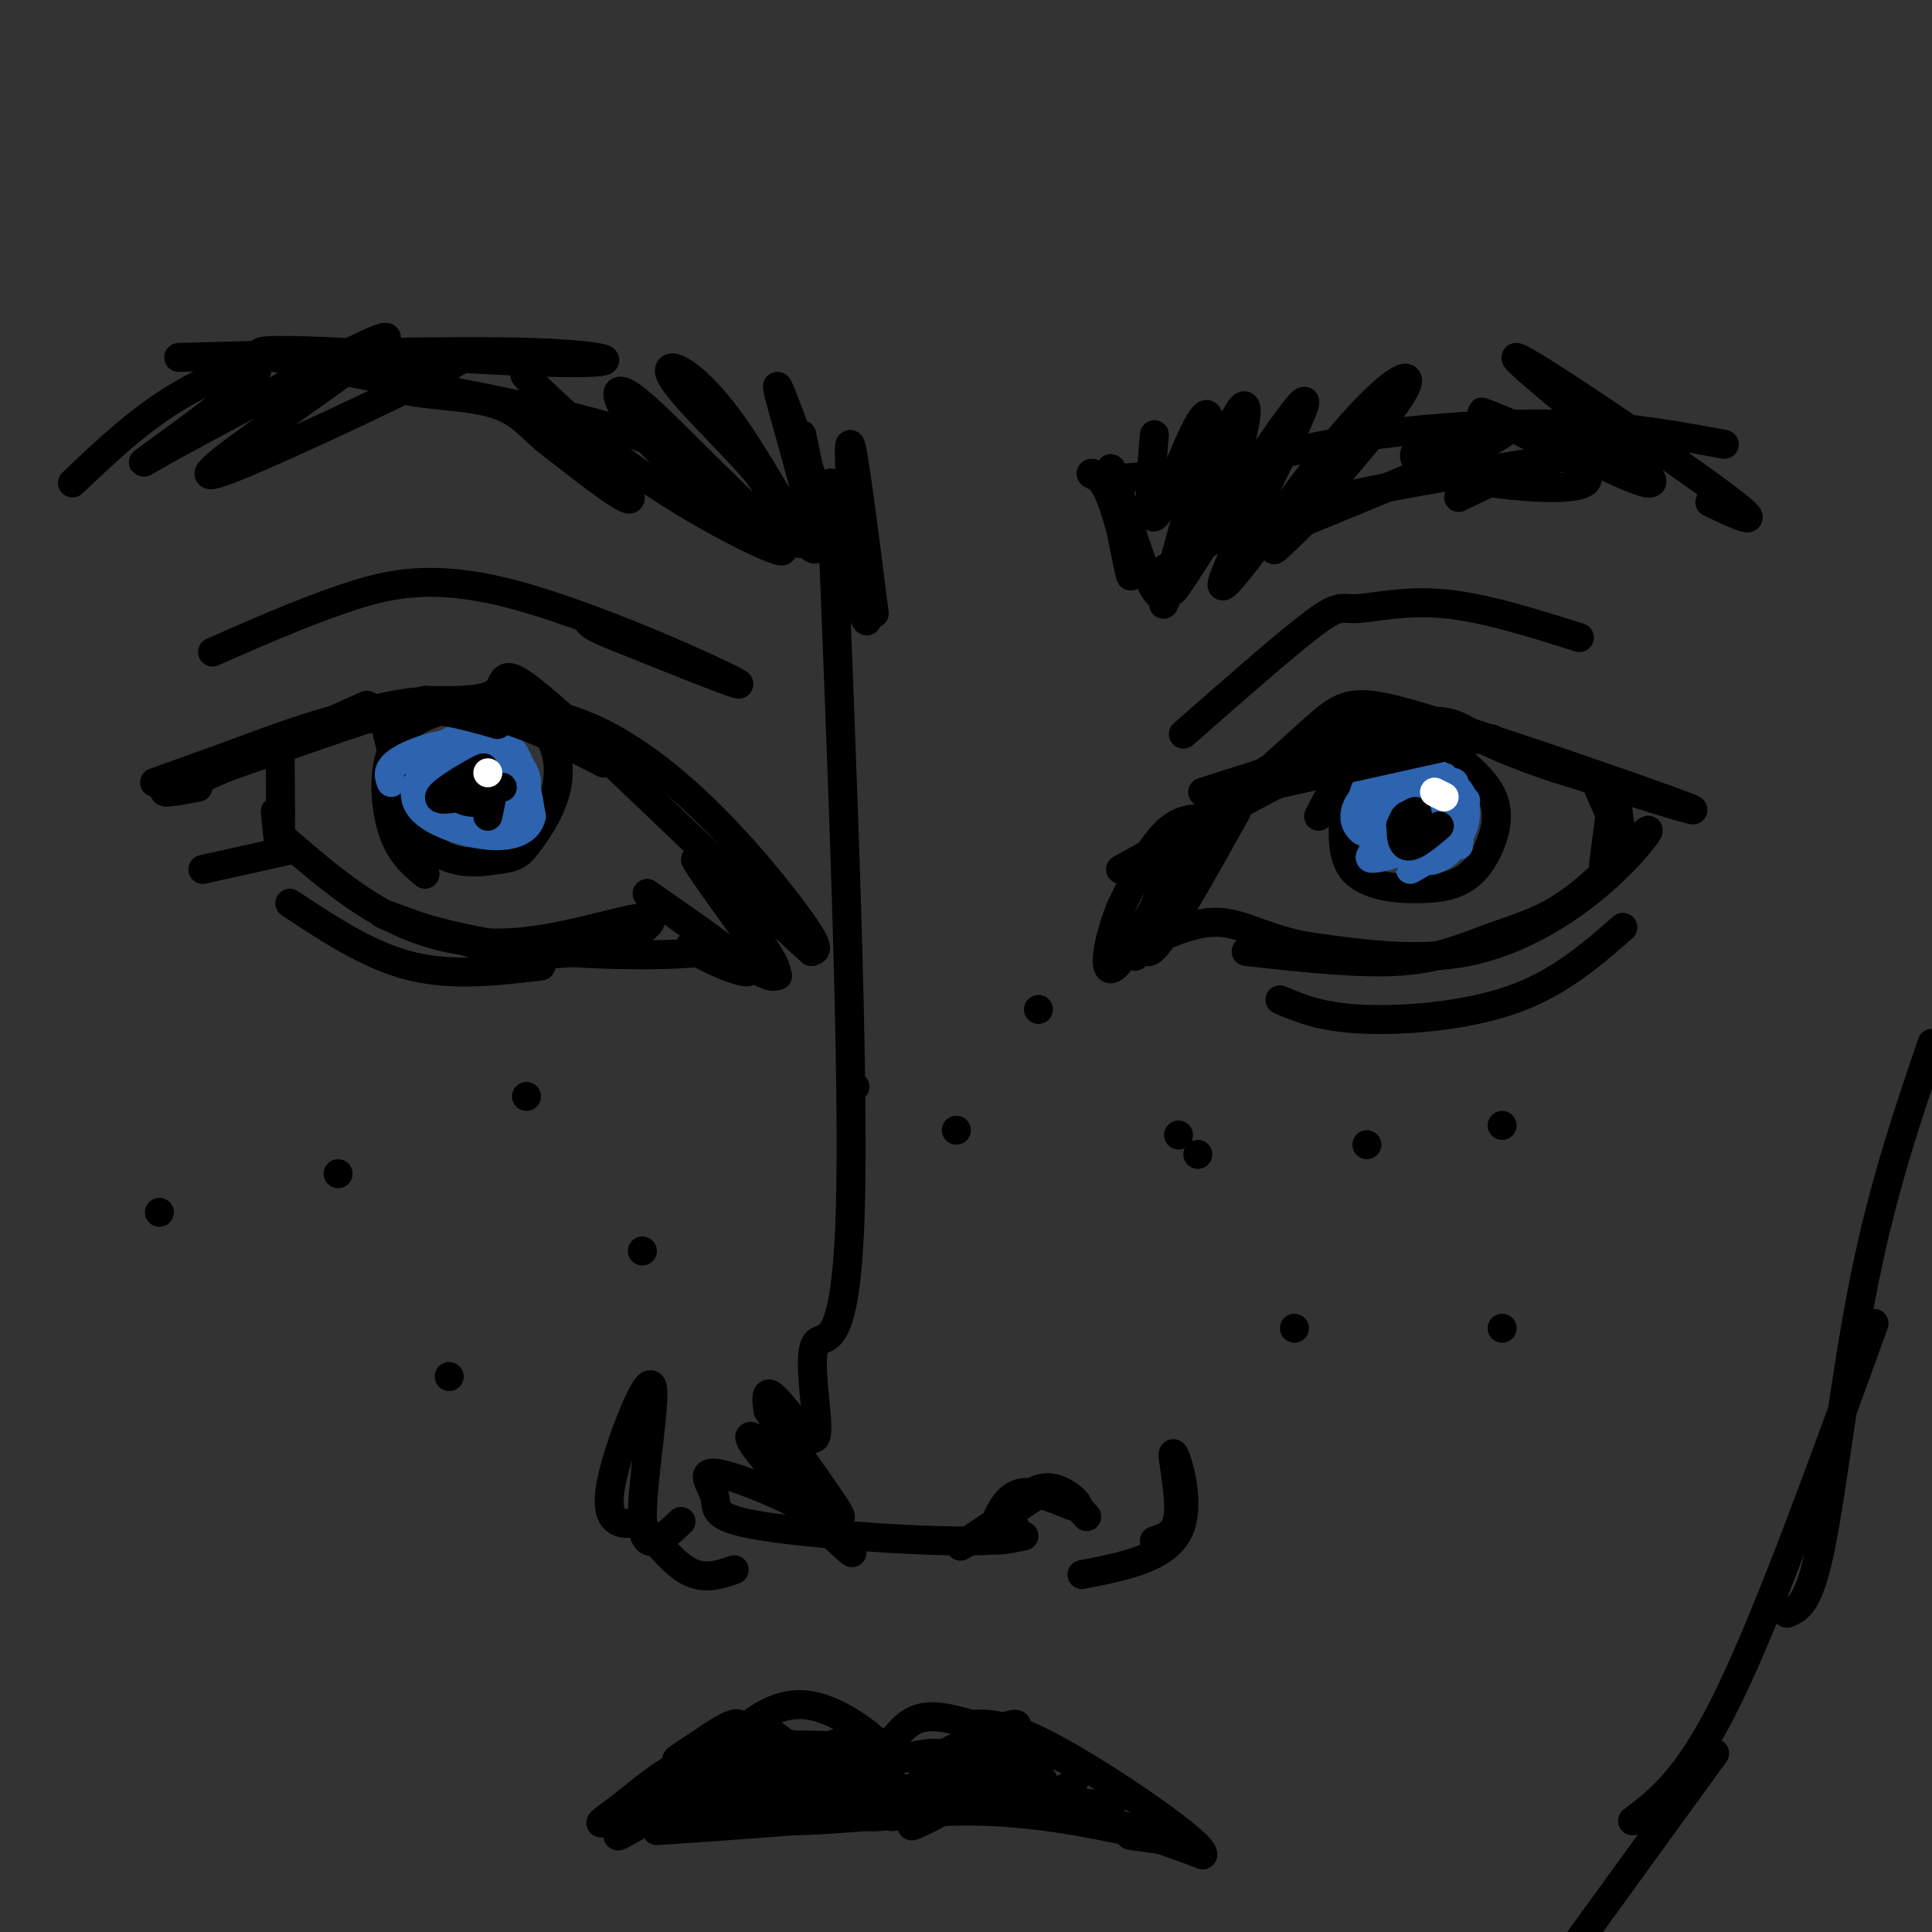 <svg viewBox='0 0 400 400' version='1.1' xmlns='http://www.w3.org/2000/svg' xmlns:xlink='http://www.w3.org/1999/xlink'><rect x="0" y="0" width="400" height="400" fill="#333333" stroke="none"/><g fill='none' stroke='rgb(0,0,0)' stroke-width='6' stroke-linecap='round' stroke-linejoin='round'><path d='M246,173c9.778,-8.222 19.556,-16.444 16,-13c-3.556,3.444 -20.444,18.556 -21,19c-0.556,0.444 15.222,-13.778 31,-28'/><path d='M272,151c6.750,-5.952 8.125,-6.833 24,-2c15.875,4.833 46.250,15.381 53,18c6.750,2.619 -10.125,-2.690 -27,-8'/><path d='M322,159c-7.536,-2.488 -12.875,-4.708 -17,-7c-4.125,-2.292 -7.036,-4.655 -19,0c-11.964,4.655 -32.982,16.327 -54,28'/><path d='M258,197c11.757,1.298 23.514,2.597 32,2c8.486,-0.597 13.702,-3.089 19,-5c5.298,-1.911 10.679,-3.241 17,-8c6.321,-4.759 13.581,-12.946 15,-14c1.419,-1.054 -3.003,5.024 -10,11c-6.997,5.976 -16.571,11.850 -27,14c-10.429,2.150 -21.715,0.575 -33,-1'/><path d='M271,196c-8.467,-1.444 -13.133,-4.556 -18,-5c-4.867,-0.444 -9.933,1.778 -15,4'/><path d='M256,168c-7.847,14.080 -15.694,28.159 -18,29c-2.306,0.841 0.928,-11.558 5,-18c4.072,-6.442 8.981,-6.927 9,-8c0.019,-1.073 -4.852,-2.735 -9,0c-4.148,2.735 -7.574,9.868 -11,17'/><path d='M232,188c-2.738,6.679 -4.083,14.875 -1,12c3.083,-2.875 10.595,-16.821 12,-19c1.405,-2.179 -3.298,7.411 -8,17'/><path d='M70,150c18.044,-3.356 36.089,-6.711 53,1c16.911,7.711 32.689,26.489 40,36c7.311,9.511 6.156,9.756 5,10'/><path d='M168,197c-10.393,-9.214 -38.875,-37.250 -52,-49c-13.125,-11.750 -10.893,-7.214 -13,-5c-2.107,2.214 -8.554,2.107 -15,2'/><path d='M88,145c-10.833,3.167 -30.417,10.083 -50,17'/><path d='M38,162c-7.833,3.000 -2.417,2.000 3,1'/><path d='M58,173c7.427,6.434 14.854,12.868 23,17c8.146,4.132 17.012,5.961 27,5c9.988,-0.961 21.100,-4.711 25,-5c3.900,-0.289 0.588,2.884 -5,5c-5.588,2.116 -13.454,3.176 -22,2c-8.546,-1.176 -17.773,-4.588 -27,-8'/><path d='M79,189c-0.607,0.236 11.376,4.826 27,7c15.624,2.174 34.889,1.933 40,1c5.111,-0.933 -3.932,-2.559 -3,-1c0.932,1.559 11.838,6.303 12,5c0.162,-1.303 -10.419,-8.651 -21,-16'/><path d='M134,185c1.775,1.317 16.713,12.611 23,16c6.287,3.389 3.923,-1.126 -1,-8c-4.923,-6.874 -12.407,-16.107 -12,-15c0.407,1.107 8.703,12.553 17,24'/><path d='M37,74c28.780,-0.793 57.560,-1.585 74,-1c16.440,0.585 20.541,2.549 2,2c-18.541,-0.549 -59.722,-3.609 -59,-2c0.722,1.609 43.349,7.888 67,14c23.651,6.112 28.325,12.056 33,18'/><path d='M154,105c5.773,3.387 3.705,2.855 3,2c-0.705,-0.855 -0.047,-2.035 1,-3c1.047,-0.965 2.482,-1.717 -2,-7c-4.482,-5.283 -14.882,-15.096 -17,-19c-2.118,-3.904 4.046,-1.897 12,9c7.954,10.897 17.699,30.684 18,26c0.301,-4.684 -8.842,-33.838 -8,-33c0.842,0.838 11.669,31.668 16,43c4.331,11.332 2.165,3.166 0,-5'/><path d='M177,118c-0.444,-8.111 -1.556,-25.889 -1,-26c0.556,-0.111 2.778,17.444 5,35'/><path d='M246,109c-1.794,9.139 -3.587,18.278 -7,13c-3.413,-5.278 -8.445,-24.972 -9,-25c-0.555,-0.028 3.367,19.611 4,22c0.633,2.389 -2.022,-12.472 -5,-18c-2.978,-5.528 -6.279,-1.722 3,-2c9.279,-0.278 31.140,-4.639 53,-9'/><path d='M285,90c16.244,-2.022 30.356,-2.578 42,-2c11.644,0.578 20.822,2.289 30,4'/><path d='M238,120c8.119,-5.649 16.238,-11.298 35,-16c18.762,-4.702 48.167,-8.458 60,-11c11.833,-2.542 6.095,-3.869 -2,-2c-8.095,1.869 -18.548,6.935 -29,12'/><path d='M239,90c-0.752,8.898 -1.504,17.796 0,17c1.504,-0.796 5.263,-11.286 8,-17c2.737,-5.714 4.451,-6.651 2,4c-2.451,10.651 -9.065,32.890 -8,31c1.065,-1.890 9.811,-27.909 14,-37c4.189,-9.091 3.820,-1.255 0,9c-3.820,10.255 -11.091,22.930 -12,25c-0.909,2.070 4.546,-6.465 10,-15'/><path d='M253,107c6.755,-10.211 18.643,-28.238 17,-23c-1.643,5.238 -16.816,33.741 -17,37c-0.184,3.259 14.621,-18.724 25,-31c10.379,-12.276 16.333,-14.843 12,-8c-4.333,6.843 -18.952,23.098 -24,29c-5.048,5.902 -0.524,1.451 4,-3'/><path d='M270,108c11.951,-4.985 39.829,-15.949 42,-19c2.171,-3.051 -21.367,1.811 -19,6c2.367,4.189 30.637,7.705 35,5c4.363,-2.705 -15.182,-11.630 -20,-14c-4.818,-2.370 5.091,1.815 15,6'/><path d='M323,92c8.710,4.182 22.984,11.636 18,6c-4.984,-5.636 -29.226,-24.364 -27,-24c2.226,0.364 30.922,19.818 42,28c11.078,8.182 4.539,5.091 -2,2'/><path d='M166,90c2.676,12.732 5.352,25.463 -2,22c-7.352,-3.463 -24.733,-23.122 -32,-29c-7.267,-5.878 -4.420,2.025 5,11c9.420,8.975 25.414,19.021 25,20c-0.414,0.979 -17.235,-7.109 -31,-17c-13.765,-9.891 -24.475,-21.586 -22,-19c2.475,2.586 18.136,19.453 21,24c2.864,4.547 -7.068,-3.227 -17,-11'/><path d='M113,91c-4.095,-3.432 -5.831,-6.513 -13,-8c-7.169,-1.487 -19.770,-1.381 -18,-4c1.770,-2.619 17.911,-7.964 14,-5c-3.911,2.964 -27.873,14.238 -41,20c-13.127,5.762 -15.419,6.013 -6,-1c9.419,-7.013 30.548,-21.289 31,-23c0.452,-1.711 -19.774,9.145 -40,20'/><path d='M40,90c-9.458,5.053 -13.102,7.684 -8,4c5.102,-3.684 18.951,-13.684 21,-17c2.049,-3.316 -7.700,0.053 -16,5c-8.300,4.947 -15.150,11.474 -22,18'/><path d='M44,135c8.964,-3.946 17.929,-7.893 27,-11c9.071,-3.107 18.250,-5.375 35,-1c16.750,4.375 41.071,15.393 46,18c4.929,2.607 -9.536,-3.196 -24,-9'/><path d='M128,132c-5.000,-2.000 -5.500,-2.500 -6,-3'/><path d='M245,152c10.762,-9.452 21.524,-18.905 27,-23c5.476,-4.095 5.667,-2.833 9,-3c3.333,-0.167 9.810,-1.762 18,-1c8.190,0.762 18.095,3.881 28,7'/><path d='M330,161c2.095,4.929 4.190,9.857 5,11c0.810,1.143 0.333,-1.500 0,-4c-0.333,-2.500 -0.524,-4.857 -1,-3c-0.476,1.857 -1.238,7.929 -2,14'/><path d='M58,157c0.083,8.083 0.167,16.167 0,18c-0.167,1.833 -0.583,-2.583 -1,-7'/><path d='M60,176c0.000,0.000 -18.000,4.000 -18,4'/><path d='M80,151c2.352,9.781 4.704,19.562 9,24c4.296,4.438 10.535,3.535 14,3c3.465,-0.535 4.156,-0.700 6,-3c1.844,-2.300 4.843,-6.735 6,-11c1.157,-4.265 0.474,-8.362 -1,-11c-1.474,-2.638 -3.737,-3.819 -6,-5'/><path d='M108,148c-1.764,-1.319 -3.174,-2.116 -8,-2c-4.826,0.116 -13.069,1.147 -17,6c-3.931,4.853 -3.552,13.530 -2,19c1.552,5.470 4.276,7.735 7,10'/><path d='M279,163c-0.924,6.701 -1.847,13.403 1,17c2.847,3.597 9.465,4.091 14,4c4.535,-0.091 6.989,-0.767 9,-2c2.011,-1.233 3.580,-3.024 5,-6c1.420,-2.976 2.691,-7.136 1,-11c-1.691,-3.864 -6.346,-7.432 -11,-11'/><path d='M298,154c-4.867,-1.578 -11.533,-0.022 -16,3c-4.467,3.022 -6.733,7.511 -9,12'/></g>
<g fill='none' stroke='rgb(45,99,175)' stroke-width='6' stroke-linecap='round' stroke-linejoin='round'><path d='M284,161c-1.670,2.960 -3.340,5.920 1,5c4.340,-0.920 14.691,-5.719 14,-5c-0.691,0.719 -12.422,6.956 -12,7c0.422,0.044 12.998,-6.103 14,-6c1.002,0.103 -9.571,6.458 -13,9c-3.429,2.542 0.285,1.271 4,0'/><path d='M292,171c4.440,-1.833 13.542,-6.417 11,-5c-2.542,1.417 -16.726,8.833 -19,11c-2.274,2.167 7.363,-0.917 17,-4'/><path d='M301,173c-0.145,1.406 -9.009,6.921 -9,7c0.009,0.079 8.889,-5.278 10,-6c1.111,-0.722 -5.547,3.190 -6,4c-0.453,0.810 5.299,-1.483 4,-3c-1.299,-1.517 -9.650,-2.259 -18,-3'/><path d='M282,172c-2.951,-2.314 -1.327,-6.600 3,-9c4.327,-2.400 11.357,-2.915 15,-1c3.643,1.915 3.898,6.262 3,9c-0.898,2.738 -2.949,3.869 -5,5'/><path d='M298,176c-3.350,0.398 -9.224,-1.106 -12,-3c-2.776,-1.894 -2.456,-4.178 -1,-7c1.456,-2.822 4.046,-6.183 7,-7c2.954,-0.817 6.273,0.909 8,4c1.727,3.091 1.864,7.545 2,12'/><path d='M95,168c1.494,-6.307 2.988,-12.614 5,-14c2.012,-1.386 4.540,2.148 6,5c1.460,2.852 1.850,5.023 1,7c-0.850,1.977 -2.941,3.761 -6,4c-3.059,0.239 -7.088,-1.066 -9,-3c-1.912,-1.934 -1.708,-4.498 -1,-7c0.708,-2.502 1.922,-4.943 4,-6c2.078,-1.057 5.022,-0.731 7,1c1.978,1.731 2.989,4.865 4,8'/><path d='M106,163c0.272,3.134 -1.049,6.969 -5,8c-3.951,1.031 -10.531,-0.740 -13,-4c-2.469,-3.260 -0.827,-8.008 2,-11c2.827,-2.992 6.838,-4.229 10,-4c3.162,0.229 5.475,1.922 7,5c1.525,3.078 2.263,7.539 3,12'/><path d='M110,169c-0.626,2.913 -3.692,4.196 -8,4c-4.308,-0.196 -9.857,-1.872 -13,-4c-3.143,-2.128 -3.878,-4.708 -2,-8c1.878,-3.292 6.369,-7.295 9,-9c2.631,-1.705 3.401,-1.113 6,1c2.599,2.113 7.028,5.747 7,9c-0.028,3.253 -4.514,6.127 -9,9'/><path d='M100,171c-3.045,1.164 -6.158,-0.427 -9,-2c-2.842,-1.573 -5.413,-3.128 -3,-6c2.413,-2.872 9.810,-7.060 13,-7c3.190,0.060 2.172,4.370 1,7c-1.172,2.630 -2.500,3.581 -2,2c0.500,-1.581 2.827,-5.695 2,-5c-0.827,0.695 -4.808,6.199 -5,7c-0.192,0.801 3.404,-3.099 7,-7'/><path d='M104,160c1.864,-2.104 3.026,-3.863 1,-5c-2.026,-1.137 -7.238,-1.652 -12,-1c-4.762,0.652 -9.075,2.472 -11,4c-1.925,1.528 -1.463,2.764 -1,4'/></g>
<g fill='none' stroke='rgb(0,0,0)' stroke-width='6' stroke-linecap='round' stroke-linejoin='round'><path d='M298,171c-2.845,2.429 -5.690,4.857 -7,4c-1.310,-0.857 -1.083,-5.000 0,-6c1.083,-1.000 3.024,1.143 3,2c-0.024,0.857 -2.012,0.429 -4,0'/><path d='M290,171c0.044,-0.844 2.156,-2.956 3,-3c0.844,-0.044 0.422,1.978 0,4'/><path d='M104,163c-6.702,1.656 -13.404,3.311 -13,2c0.404,-1.311 7.912,-5.589 9,-6c1.088,-0.411 -4.246,3.043 -5,5c-0.754,1.957 3.070,2.416 5,2c1.930,-0.416 1.965,-1.708 2,-3'/><path d='M102,163c0.167,0.500 -0.417,3.250 -1,6'/></g>
<g fill='none' stroke='rgb(255,255,255)' stroke-width='6' stroke-linecap='round' stroke-linejoin='round'><path d='M297,164c0.000,0.000 2.000,1.000 2,1'/><path d='M101,160c0.000,0.000 0.000,0.000 0,0'/></g>
<g fill='none' stroke='rgb(0,0,0)' stroke-width='6' stroke-linecap='round' stroke-linejoin='round'><path d='M172,100c2.485,61.703 4.970,123.405 4,152c-0.970,28.595 -5.395,24.082 -7,26c-1.605,1.918 -0.389,10.267 0,15c0.389,4.733 -0.049,5.851 -2,4c-1.951,-1.851 -5.415,-6.672 -7,-8c-1.585,-1.328 -1.293,0.836 -1,3'/><path d='M159,292c4.072,6.261 14.751,20.412 15,22c0.249,1.588 -9.933,-9.389 -15,-14c-5.067,-4.611 -5.018,-2.857 0,3c5.018,5.857 15.005,15.816 17,18c1.995,2.184 -4.003,-3.408 -10,-9'/><path d='M166,312c-5.650,-3.201 -14.774,-6.703 -18,-7c-3.226,-0.297 -0.556,2.611 0,5c0.556,2.389 -1.004,4.259 10,6c11.004,1.741 34.573,3.355 45,3c10.427,-0.355 7.714,-2.677 5,-5'/><path d='M208,314c2.295,-2.451 5.533,-6.080 9,-6c3.467,0.080 7.164,3.868 6,4c-1.164,0.132 -7.190,-3.391 -11,-3c-3.810,0.391 -5.405,4.695 -7,9'/><path d='M205,318c0.000,1.500 3.500,0.750 7,0'/><path d='M224,326c8.625,-1.673 17.250,-3.345 20,-9c2.750,-5.655 -0.375,-15.292 -1,-16c-0.625,-0.708 1.250,7.512 1,12c-0.250,4.488 -2.625,5.244 -5,6'/><path d='M141,315c-3.852,3.636 -7.703,7.273 -8,0c-0.297,-7.273 2.962,-25.455 2,-28c-0.962,-2.545 -6.144,10.545 -8,18c-1.856,7.455 -0.388,9.273 1,10c1.388,0.727 2.694,0.364 4,0'/><path d='M132,315c2.400,2.222 6.400,7.778 10,10c3.600,2.222 6.800,1.111 10,0'/><path d='M70,243c0.000,0.000 0.000,0.000 0,0'/><path d='M109,227c0.000,0.000 0.000,0.000 0,0'/><path d='M93,285c0.000,0.000 0.000,0.000 0,0'/><path d='M33,251c0.000,0.000 0.000,0.000 0,0'/><path d='M133,259c0.000,0.000 0.000,0.000 0,0'/><path d='M198,234c0.000,0.000 0.000,0.000 0,0'/><path d='M215,209c0.000,0.000 0.000,0.000 0,0'/><path d='M248,239c0.000,0.000 0.000,0.000 0,0'/><path d='M268,275c0.000,0.000 0.000,0.000 0,0'/><path d='M177,225c0.000,0.000 0.000,0.000 0,0'/><path d='M244,235c0.000,0.000 0.000,0.000 0,0'/><path d='M283,237c0.000,0.000 0.000,0.000 0,0'/><path d='M311,233c0.000,0.000 0.000,0.000 0,0'/><path d='M311,275c0.000,0.000 0.000,0.000 0,0'/><path d='M265,207c4.244,1.800 8.489,3.600 17,4c8.511,0.400 21.289,-0.600 31,-4c9.711,-3.400 16.356,-9.200 23,-15'/><path d='M60,187c8.167,5.417 16.333,10.833 25,13c8.667,2.167 17.833,1.083 27,0'/><path d='M214,310c-6.917,4.583 -13.833,9.167 -15,10c-1.167,0.833 3.417,-2.083 8,-5'/><path d='M207,315c3.111,-2.333 6.889,-5.667 10,-6c3.111,-0.333 5.556,2.333 8,5'/><path d='M130,373c0.000,0.000 34.000,-5.000 34,-5'/><path d='M164,368c1.667,-1.548 -11.167,-2.917 -8,-1c3.167,1.917 22.333,7.119 24,7c1.667,-0.119 -14.167,-5.560 -30,-11'/><path d='M150,363c-8.646,0.209 -15.262,6.233 -20,10c-4.738,3.767 -7.600,5.278 -4,4c3.600,-1.278 13.662,-5.344 13,-4c-0.662,1.344 -12.046,8.098 -11,7c1.046,-1.098 14.523,-10.049 28,-19'/><path d='M156,361c7.010,-2.176 10.536,1.884 16,6c5.464,4.116 12.867,8.289 13,9c0.133,0.711 -7.003,-2.039 -9,-2c-1.997,0.039 1.144,2.868 7,2c5.856,-0.868 14.428,-5.434 23,-10'/><path d='M206,366c0.684,-0.648 -9.105,2.734 -7,4c2.105,1.266 16.105,0.418 17,-1c0.895,-1.418 -11.316,-3.405 -8,-1c3.316,2.405 22.158,9.203 41,16'/><path d='M249,384c0.778,-1.911 -17.778,-14.689 -29,-21c-11.222,-6.311 -15.111,-6.156 -19,-6'/><path d='M201,357c-5.464,-1.583 -9.625,-2.542 -13,0c-3.375,2.542 -5.964,8.583 -12,10c-6.036,1.417 -15.518,-1.792 -25,-5'/><path d='M151,362c4.682,-1.037 28.888,-1.130 33,1c4.112,2.130 -11.868,6.483 -12,6c-0.132,-0.483 15.585,-5.801 21,-6c5.415,-0.199 0.528,4.723 -5,8c-5.528,3.277 -11.698,4.909 -8,3c3.698,-1.909 17.265,-7.360 23,-9c5.735,-1.640 3.639,0.531 2,2c-1.639,1.469 -2.819,2.234 -4,3'/><path d='M201,370c-4.545,2.892 -13.909,8.620 -12,8c1.909,-0.620 15.091,-7.590 16,-9c0.909,-1.410 -10.455,2.740 -20,2c-9.545,-0.740 -17.273,-6.370 -25,-12'/><path d='M160,359c-8.284,-0.632 -16.494,3.789 -19,5c-2.506,1.211 0.690,-0.786 4,-3c3.310,-2.214 6.733,-4.645 8,-4c1.267,0.645 0.380,4.366 -3,8c-3.380,3.634 -9.251,7.181 -10,7c-0.749,-0.181 3.626,-4.091 8,-8'/><path d='M148,364c4.216,-4.554 10.757,-11.939 19,-11c8.243,0.939 18.190,10.202 18,12c-0.190,1.798 -10.515,-3.869 -12,-4c-1.485,-0.131 5.869,5.272 11,8c5.131,2.728 8.037,2.779 10,2c1.963,-0.779 2.981,-2.390 4,-4'/><path d='M198,367c4.838,-3.509 14.932,-10.280 12,-10c-2.932,0.280 -18.889,7.611 -19,9c-0.111,1.389 15.624,-3.165 24,-3c8.376,0.165 9.393,5.047 6,7c-3.393,1.953 -11.197,0.976 -19,0'/><path d='M202,370c5.405,1.131 28.417,3.958 28,4c-0.417,0.042 -24.262,-2.702 -40,-3c-15.738,-0.298 -23.369,1.851 -31,4'/><path d='M159,375c1.848,0.622 21.970,0.177 16,1c-5.970,0.823 -38.030,2.914 -39,3c-0.970,0.086 29.152,-1.833 36,-3c6.848,-1.167 -9.576,-1.584 -26,-2'/><path d='M146,374c-6.549,-0.542 -9.920,-0.898 -7,0c2.920,0.898 12.132,3.049 24,3c11.868,-0.049 26.391,-2.300 40,-2c13.609,0.300 26.305,3.150 39,6'/><path d='M242,381c5.167,0.833 -1.417,-0.083 -8,-1'/><path d='M400,216c-5.067,14.889 -10.133,29.778 -14,49c-3.867,19.222 -6.533,42.778 -9,55c-2.467,12.222 -4.733,13.111 -7,14'/><path d='M388,274c-10.833,29.917 -21.667,59.833 -30,77c-8.333,17.167 -14.167,21.583 -20,26'/><path d='M355,363c0.000,0.000 -29.000,40.000 -29,40'/><path d='M42,161c0.000,0.000 34.000,-15.000 34,-15'/><path d='M32,162c17.167,-6.167 34.333,-12.333 45,-15c10.667,-2.667 14.833,-1.833 19,-1'/><path d='M46,157c11.750,-4.417 23.500,-8.833 33,-10c9.500,-1.167 16.750,0.917 24,3'/><path d='M57,154c6.311,-2.311 12.622,-4.622 20,-6c7.378,-1.378 15.822,-1.822 24,0c8.178,1.822 16.089,5.911 24,10'/><path d='M86,149c0.000,0.000 0.000,0.000 0,0'/><path d='M249,164c15.917,-5.083 31.833,-10.167 40,-12c8.167,-1.833 8.583,-0.417 9,1'/><path d='M257,164c0.000,0.000 45.000,-10.000 45,-10'/><path d='M271,154c0.000,0.000 38.000,-1.000 38,-1'/><path d='M284,153c0.000,0.000 0.000,0.000 0,0'/><path d='M279,151c5.500,-0.917 11.000,-1.833 12,-2c1.000,-0.167 -2.500,0.417 -6,1'/></g>
</svg>